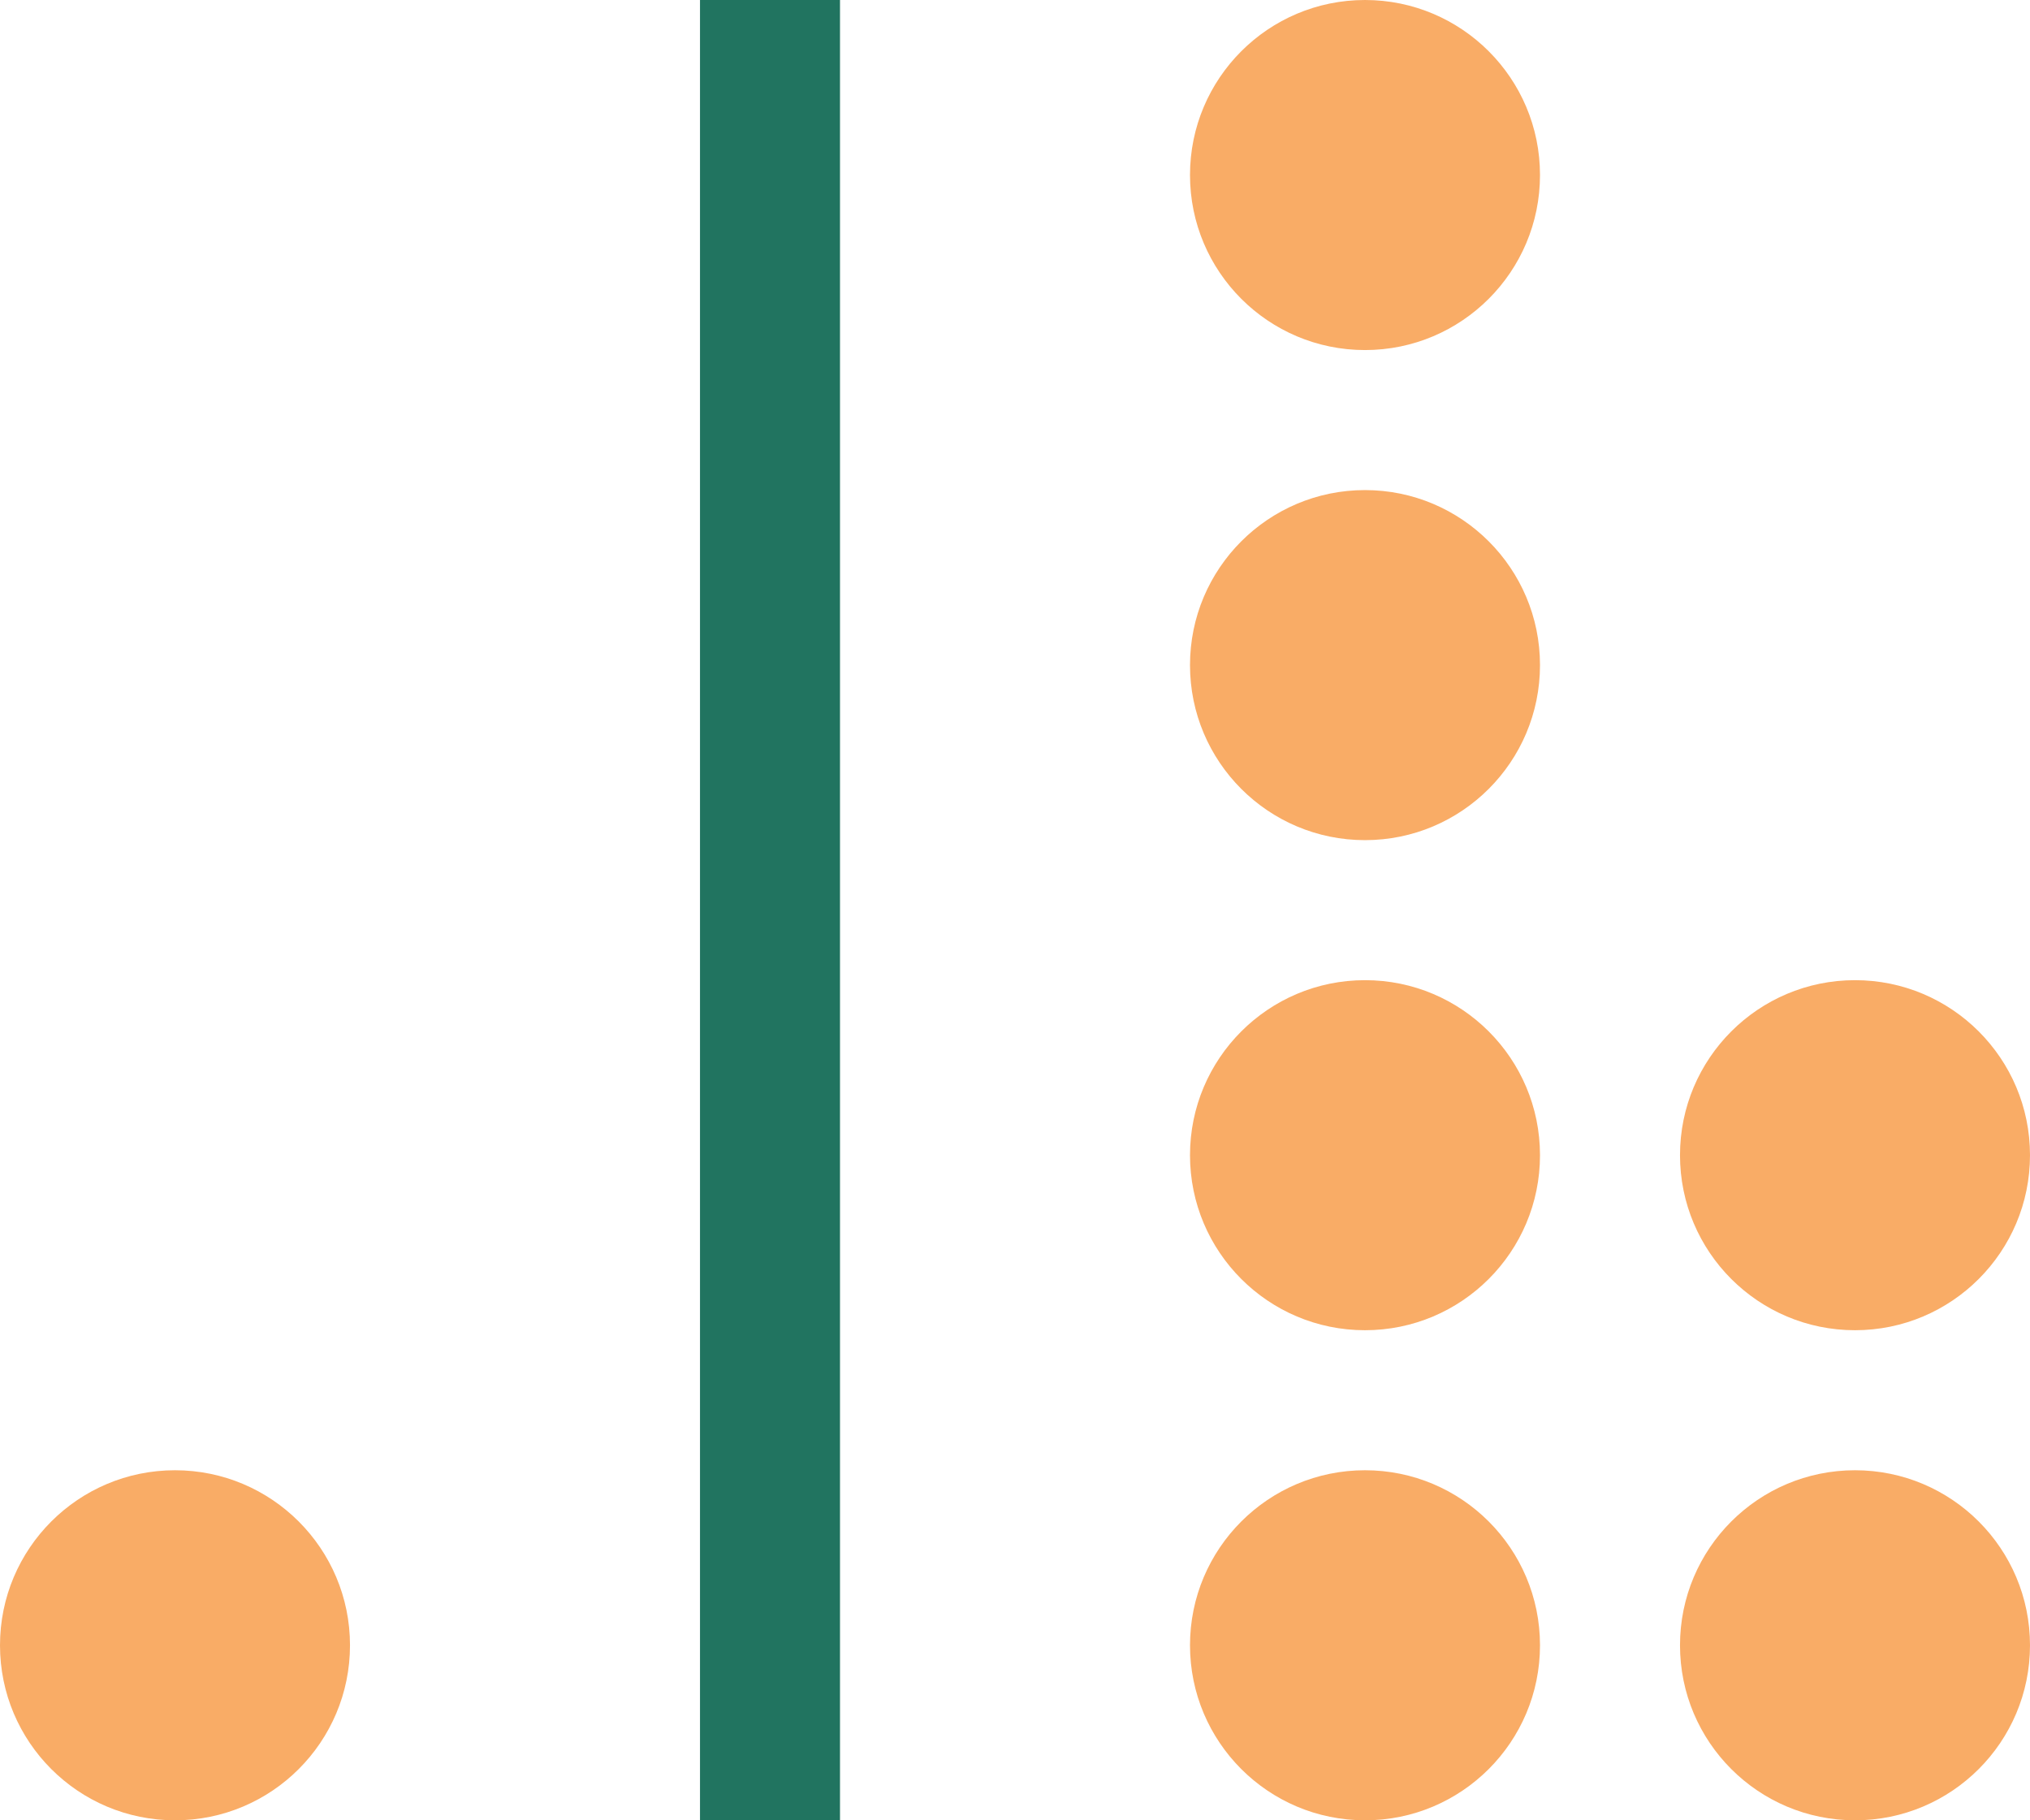 <svg width="58" height="52" viewBox="0 0 58 52" fill="none" xmlns="http://www.w3.org/2000/svg">
<circle cx="5" cy="47" r="5" transform="rotate(90 5 47)" fill="#F9AC66"/>
<circle cx="39" cy="47" r="5" transform="rotate(90 39 47)" fill="#F9AC66"/>
<circle cx="39" cy="33" r="5" transform="rotate(90 39 33)" fill="#F9AC66"/>
<circle cx="53" cy="47" r="5" transform="rotate(90 53 47)" fill="#F9AC66"/>
<circle cx="53" cy="33" r="5" transform="rotate(90 53 33)" fill="#F9AC66"/>
<circle cx="39" cy="19" r="5" transform="rotate(90 39 19)" fill="#F9AC66"/>
<circle cx="39" cy="5" r="5" transform="rotate(90 39 5)" fill="#F9AC66"/>
<rect x="20" y="52" width="52" height="4" transform="rotate(-90 20 52)" fill="#217460"/>
</svg>
